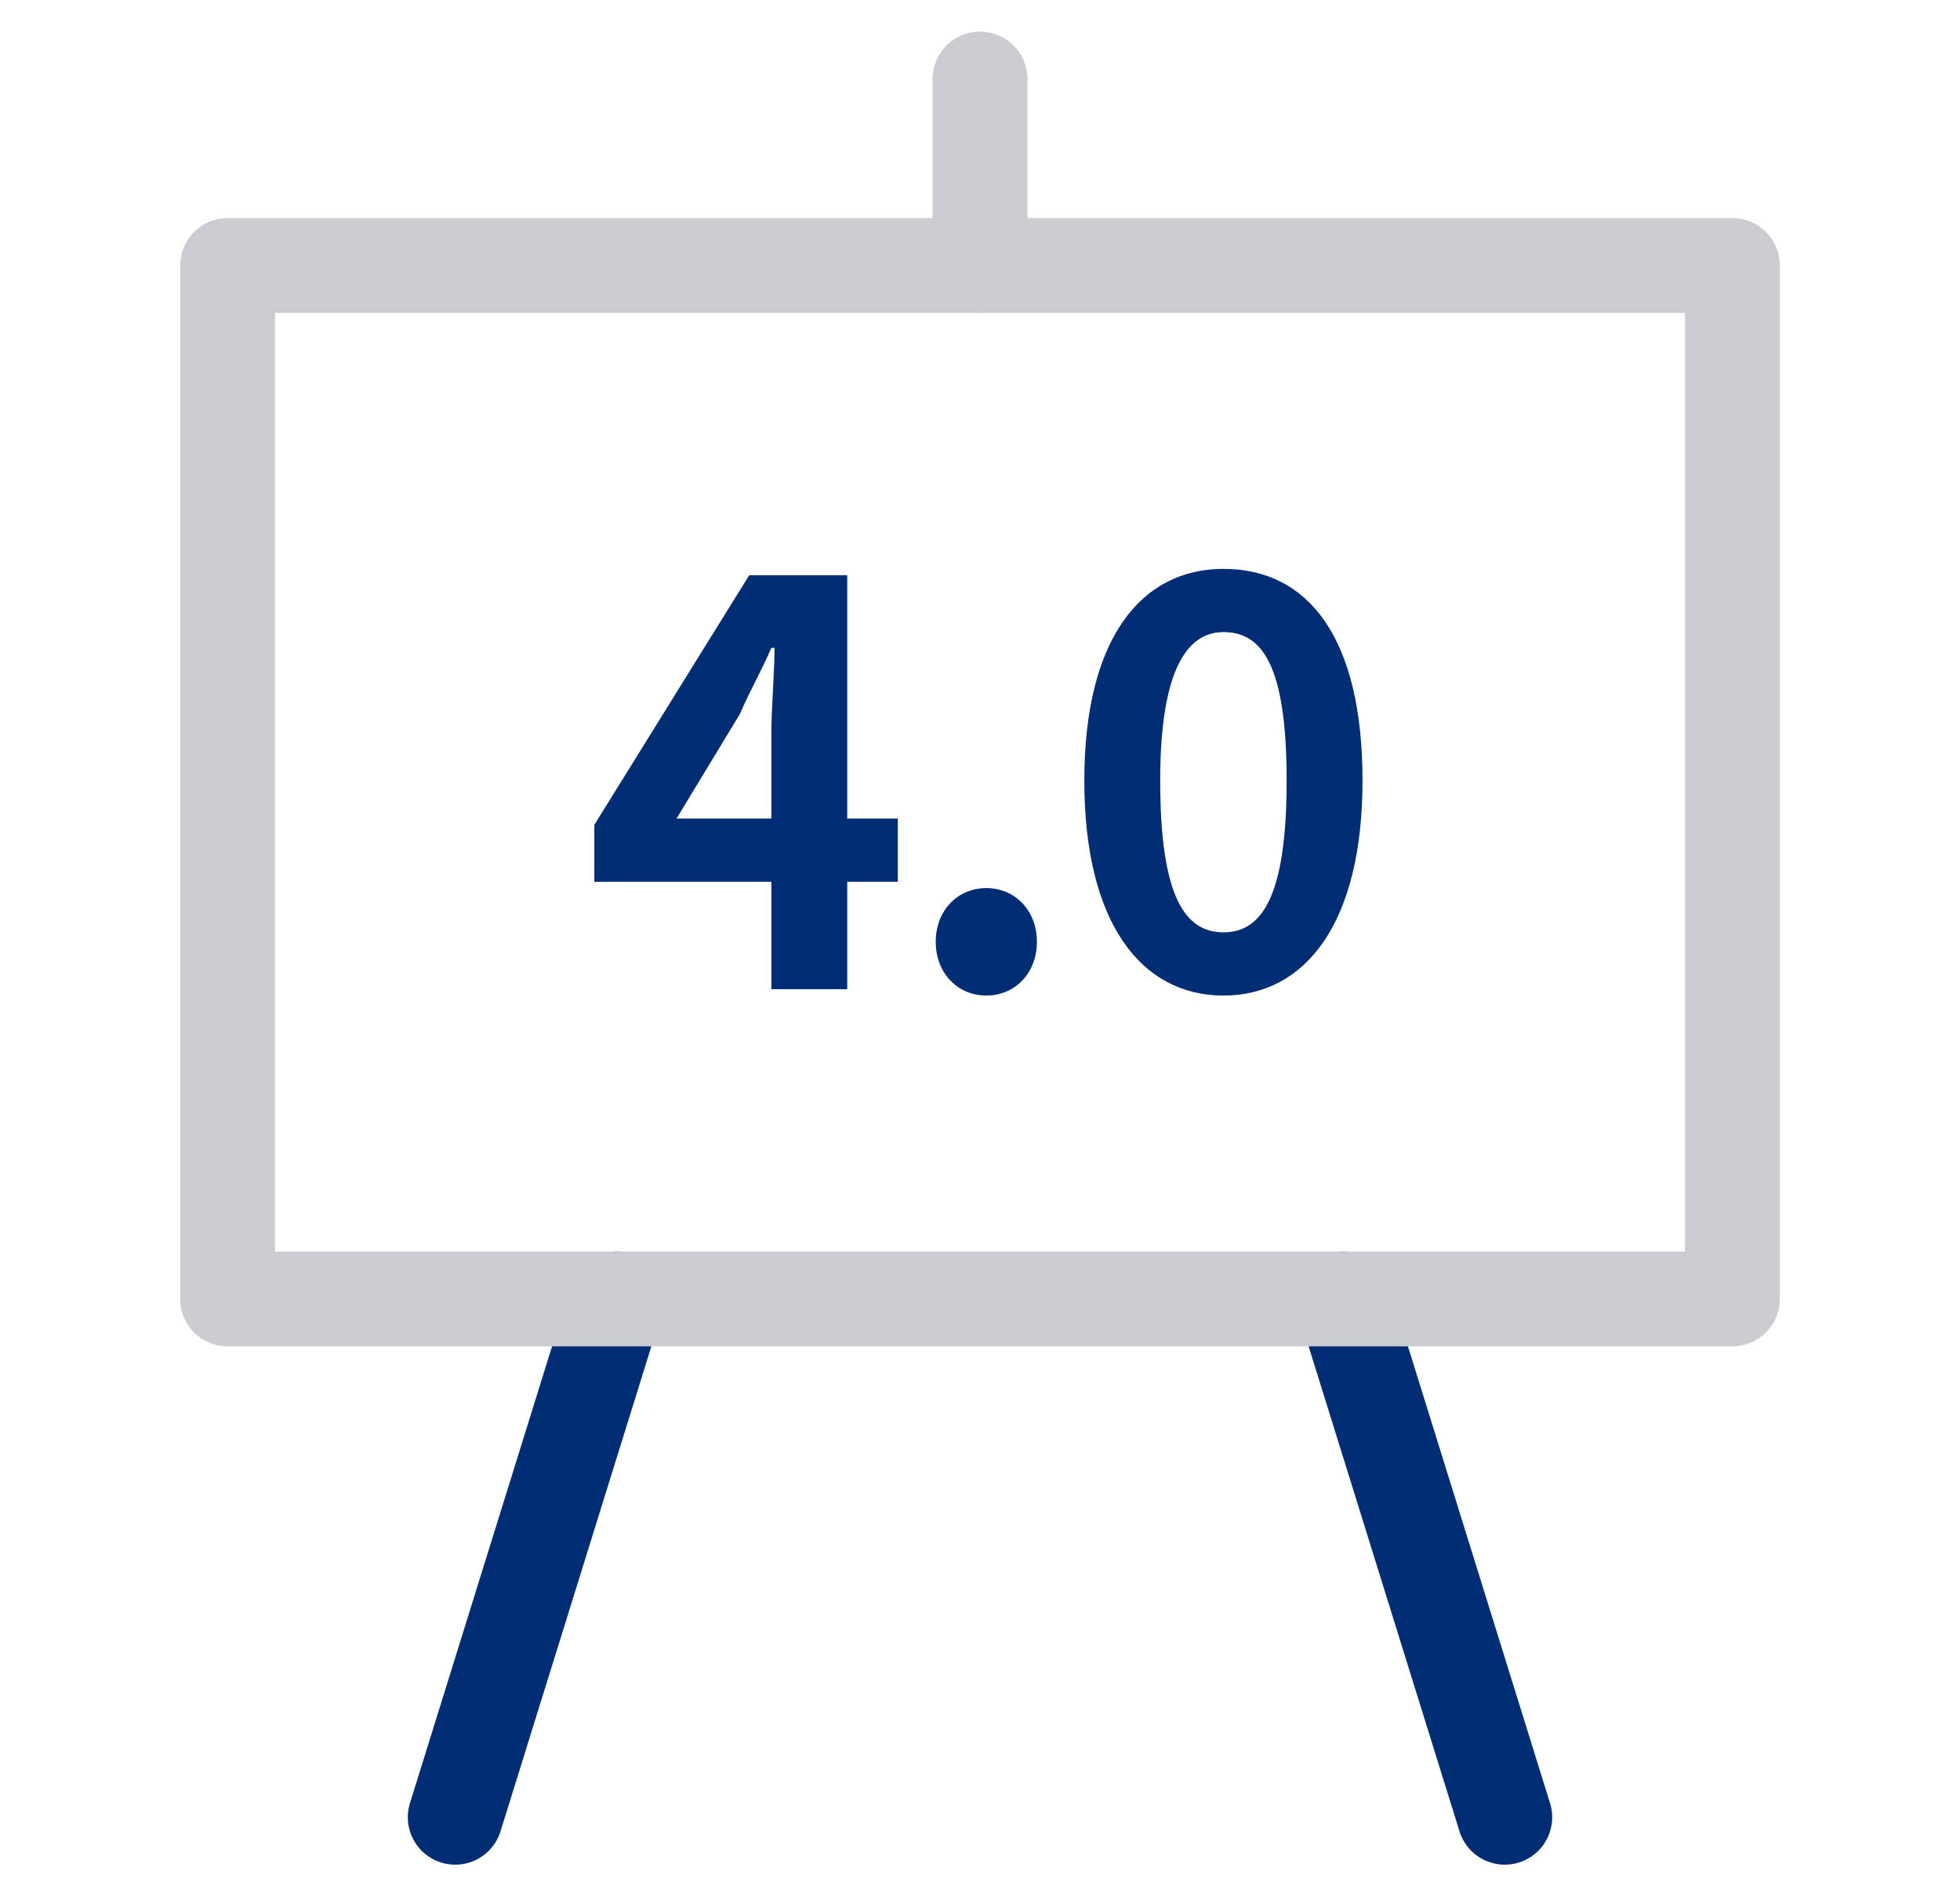 <?xml version="1.0" encoding="utf-8"?>
<!-- Generator: Adobe Illustrator 26.5.0, SVG Export Plug-In . SVG Version: 6.00 Build 0)  -->
<svg version="1.1" id="레이어_1" xmlns="http://www.w3.org/2000/svg" xmlns:xlink="http://www.w3.org/1999/xlink" x="0px"
	 y="0px" width="62px" height="60px" viewBox="0 0 62 60" style="enable-background:new 0 0 62 60;" xml:space="preserve">
<style type="text/css">
	.st0{fill:#002D73;}
	.st1{fill:none;stroke:#002D73;stroke-width:3;stroke-linecap:round;stroke-linejoin:round;stroke-miterlimit:10;}
	.st2{fill:none;stroke:#CBCCD1;stroke-width:3;stroke-linecap:round;stroke-linejoin:round;stroke-miterlimit:10;}
</style>
<g>
	<path class="st0" d="M28.4,27.9h-1.6v3.4h-2.4v-3.4h-5.6v-1.8l4.9-7.9h3.1v7.7h1.6V27.9z M24.4,25.9v-2.7c0-0.8,0.1-1.9,0.1-2.7
		h-0.1c-0.3,0.7-0.7,1.4-1,2.1l-2,3.3H24.4z"/>
	<path class="st0" d="M29.6,29.8c0-1,0.7-1.7,1.6-1.7c0.9,0,1.6,0.7,1.6,1.7s-0.7,1.7-1.6,1.7C30.3,31.5,29.6,30.8,29.6,29.8z"/>
	<path class="st0" d="M34.3,24.7c0-4.5,1.8-6.7,4.4-6.7c2.7,0,4.4,2.2,4.4,6.7c0,4.5-1.8,6.8-4.4,6.8C36.1,31.5,34.3,29.2,34.3,24.7
		z M40.7,24.7c0-3.7-0.8-4.7-2-4.7c-1.1,0-2,1.1-2,4.7c0,3.7,0.8,4.8,2,4.8C39.9,29.5,40.7,28.4,40.7,24.7z"/>
</g>
<line class="st1" x1="19.5" y1="41.1" x2="14.4" y2="57.5"/>
<line class="st1" x1="42.5" y1="41.1" x2="47.6" y2="57.5"/>
<rect x="7.2" y="8.4" class="st2" width="47.6" height="32.7"/>
<line class="st2" x1="31" y1="8.4" x2="31" y2="2.5"/>
</svg>

